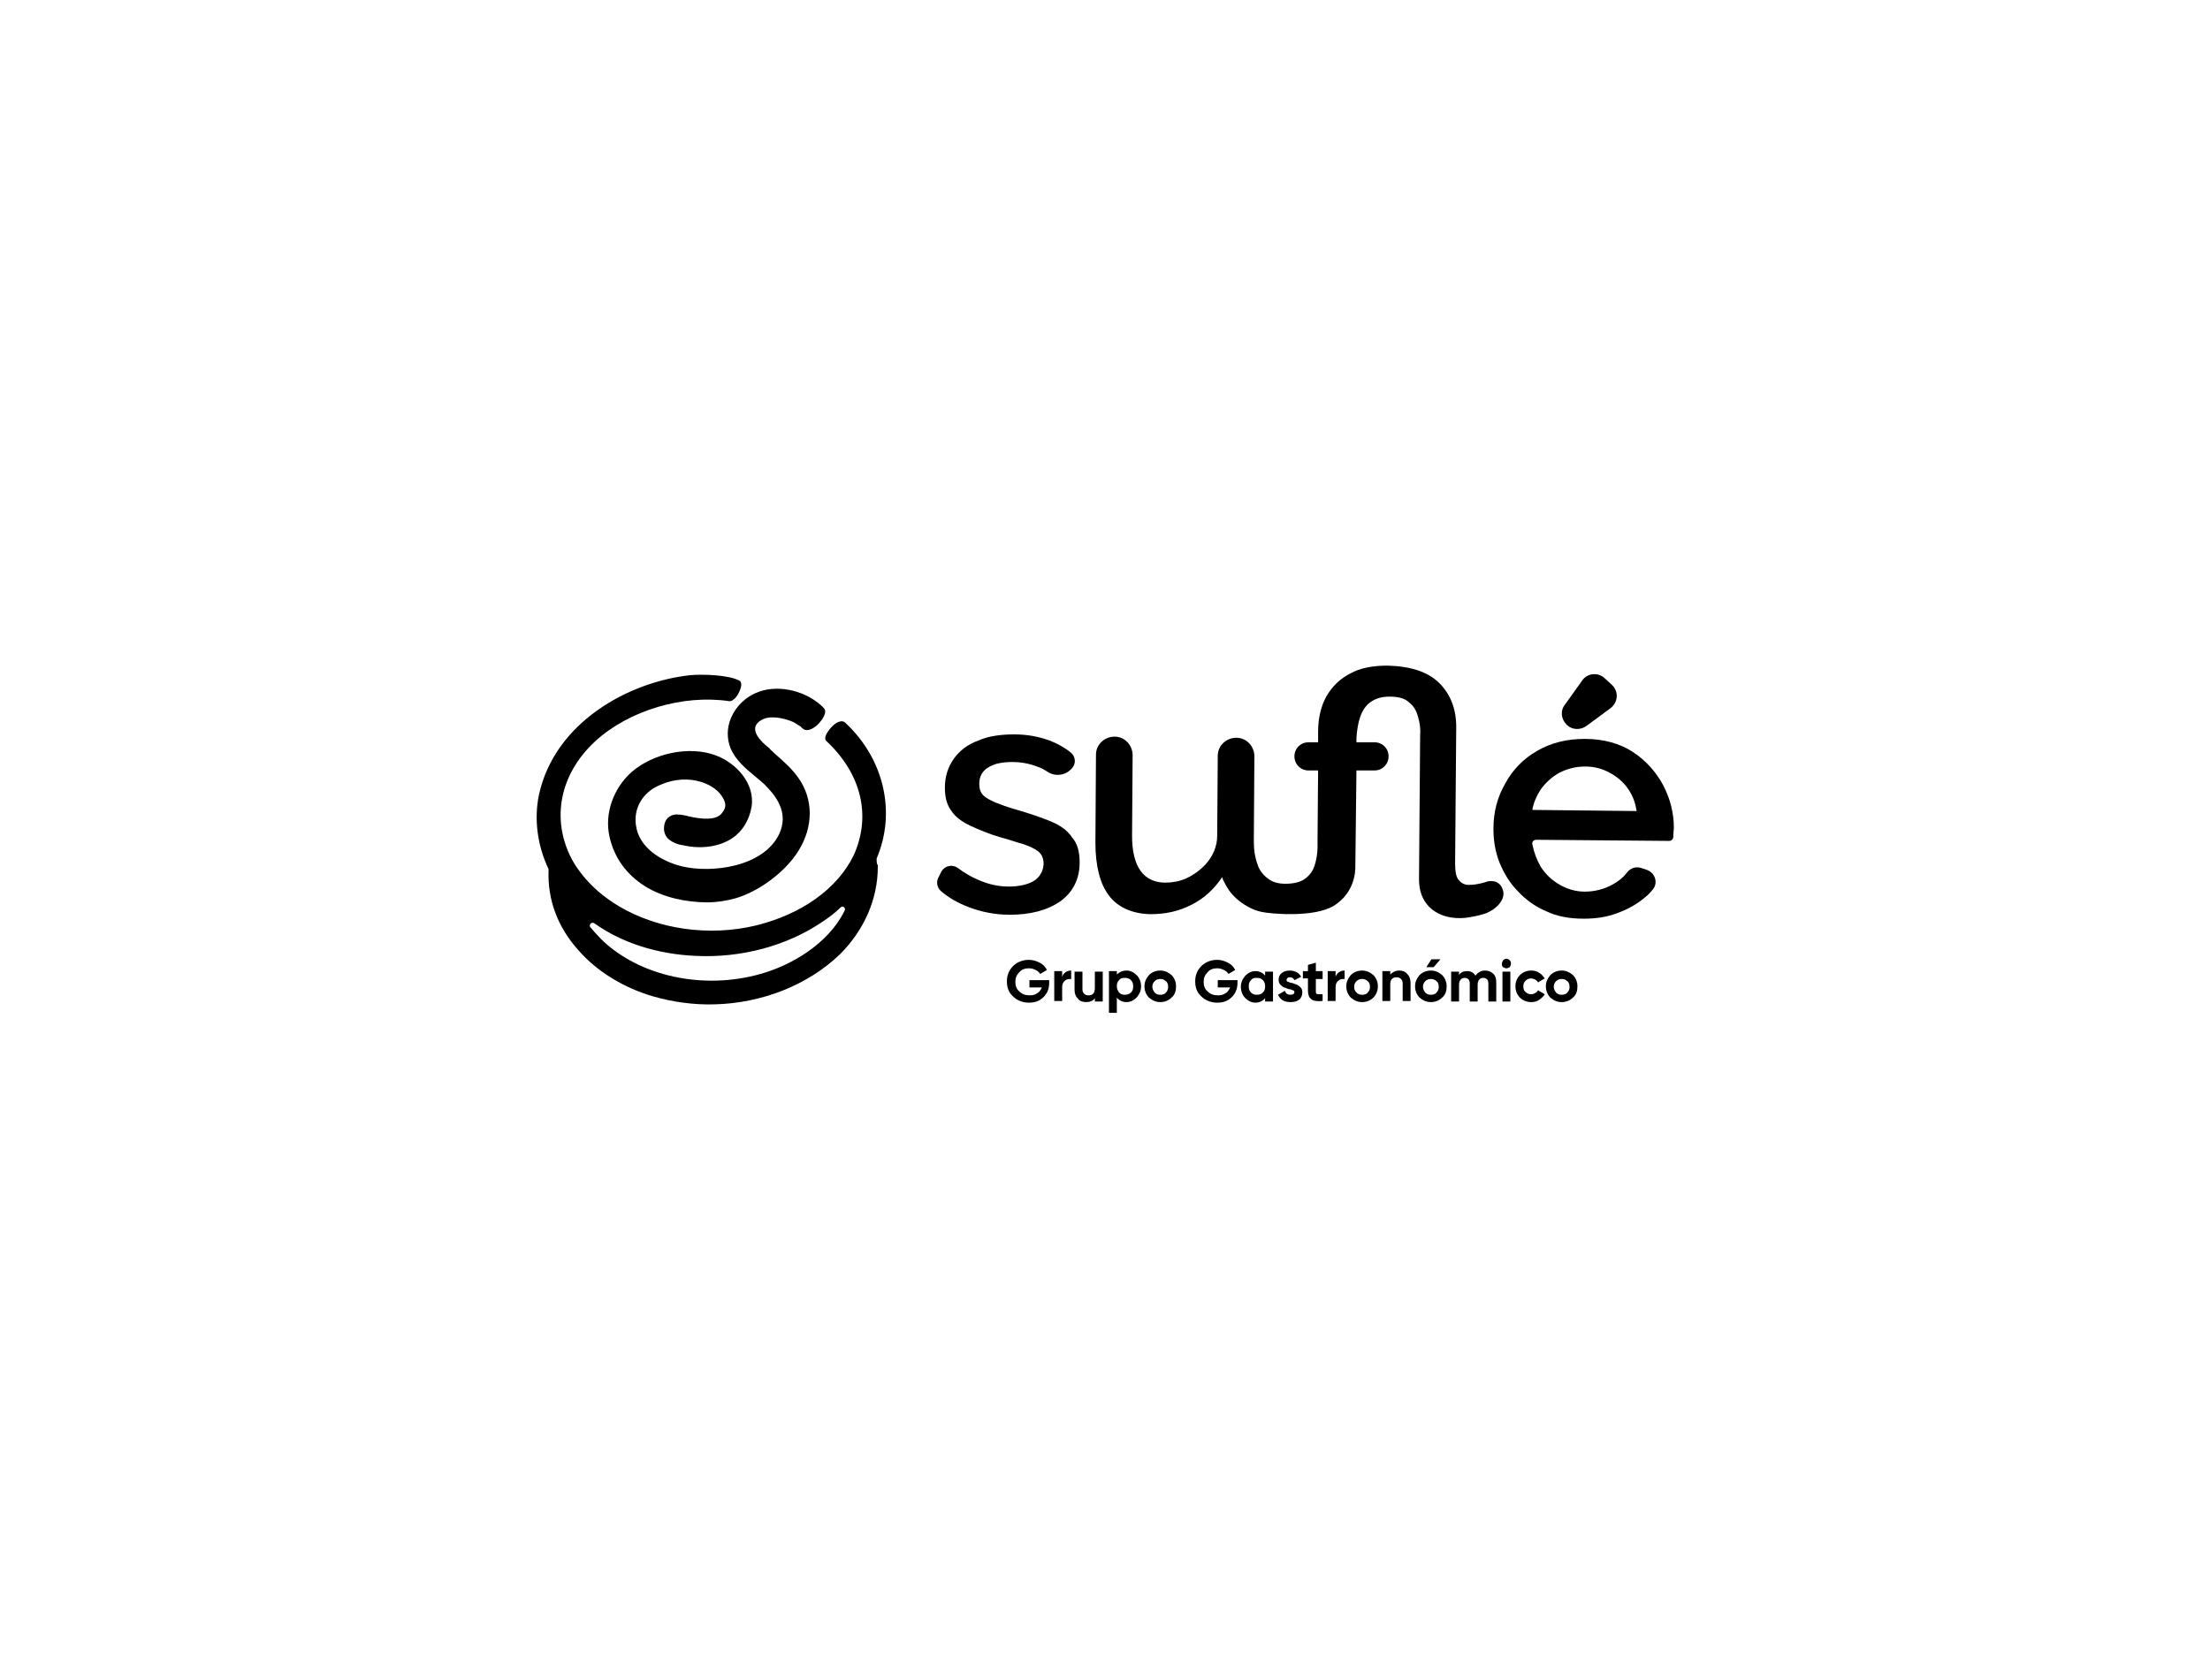 <svg xmlns="http://www.w3.org/2000/svg" xmlns:xlink="http://www.w3.org/1999/xlink" id="Layer_1" x="0px" y="0px" viewBox="0 0 392 298" style="enable-background:new 0 0 392 298;" xml:space="preserve"><g>	<g>		<g>			<path d="M186.3,145.7c-1.7-0.7-3.8-1.4-6.2-2.1c-1.4-0.4-2.5-0.8-3.5-1.2c-0.9-0.4-1.7-0.8-2.2-1.3c-0.5-0.5-0.7-1.2-0.7-2    c0-1,0.3-1.8,0.9-2.4c0.6-0.6,1.3-0.9,2.2-1.2c0.9-0.2,1.8-0.3,2.7-0.3c1.7,0,3.2,0.3,4.7,0.9c0.6,0.2,1.1,0.5,1.7,0.9    c1.5,0.9,3.4,0.5,4.4-0.9v0c0.6-0.8,0.4-2-0.4-2.6c-1.1-0.9-2.4-1.6-3.7-2.1c-1.9-0.7-4-1.1-6.3-1.1c-2.4,0-4.6,0.3-6.4,1.1    c-1.9,0.7-3.3,1.8-4.3,3.2c-1,1.4-1.6,3.1-1.6,5.1c0,1.7,0.3,3,1.1,4.1c0.7,1.1,1.9,2,3.4,2.7c1.5,0.7,3.4,1.5,5.5,2.1    c1.5,0.4,2.9,0.9,4,1.2c1.1,0.4,2,0.8,2.6,1.3c0.5,0.4,0.8,1,0.9,1.8c0.1,1.4-0.6,2.8-1.9,3.5c-1.1,0.6-2.6,0.9-4.3,0.9    c-1.8,0-3.6-0.4-5.4-1.2c-1.2-0.5-2.4-1.2-3.6-2.1c-1-0.7-2.3-0.4-2.9,0.6l-0.5,1c-0.5,0.8-0.3,1.9,0.4,2.5    c1.4,1.2,3,2.1,4.8,2.8c2.3,0.9,4.8,1.4,7.4,1.4c3.7,0,6.7-0.8,9-2.4c2.3-1.7,3.4-4,3.4-6.9c0-1.9-0.4-3.4-1.4-4.5    C189.3,147.3,188,146.4,186.3,145.7z"></path>			<path d="M262.8,156.7c-0.8,0.2-1.5,0.3-2.3,0.3c-0.7,0-1.3-0.3-1.7-0.8c-0.5-0.5-0.7-1.5-0.7-3l0.2-24.2c0-3.2-1-5.8-3-7.8    c-2-2-5.1-3-9.2-3.1c-2.6,0-4.8,0.4-6.6,1.4c-1.8,0.9-3.2,2.3-4.2,4c-1,1.8-1.5,3.9-1.5,6.4l0,1.8l-1.7,0c-1.4,0-2.5,1.1-2.5,2.5    v0c0,1.4,1.1,2.5,2.5,2.5l1.7,0l-0.1,12.2l0,0l0,1.4c0,1.1-0.2,2.2-0.5,3.2c-0.3,1-0.9,1.8-1.7,2.4c-0.8,0.6-2,0.9-3.5,0.9    c-1.3,0-2.4-0.3-3.2-1c-0.8-0.6-1.5-1.5-1.8-2.6c-0.4-1.1-0.6-2.4-0.6-3.8l0-0.7l0.1-14.5c0-1.8-1.4-3.3-3.2-3.3l0,0    c-1.8,0-3.3,1.4-3.3,3.2l-0.1,14.2c0,1.9-0.8,3.7-2.1,5.1l-0.3,0.3c-1,1-2.1,1.7-3.2,2.2c-1.2,0.5-2.4,0.7-3.6,0.7    c-1.9,0-3.4-0.7-4.4-2.1c-1-1.4-1.5-3.5-1.5-6.2l0.1-14.3c0-1.8-1.4-3.3-3.2-3.3h0c-1.8,0-3.3,1.4-3.3,3.2l-0.1,15.6    c0,4.1,0.8,7.3,2.4,9.4c1.6,2.1,4.1,3.2,7.3,3.3c2.7,0,5.1-0.5,7.4-1.7c2.2-1.1,4-2.8,5.4-4.9c0,0,0,0,0-0.1l0,0.2    c0.1,0.4,0.3,0.7,0.5,1.1c0.9,1.8,2.3,3.1,4.1,4.1c0.7,0.4,1.5,0.7,2.4,0.9c1.3,0.3,9.2,1.1,12.8-1.1c2.7-1.7,3.7-4.3,3.8-6.6    l0.2-17.4l3.2,0c1.4,0,2.5-1.1,2.5-2.5l0,0c0-1.4-1.1-2.5-2.5-2.5l-3.2,0l0-0.8c0.1-1.4,0.3-2.7,0.7-3.8c0.4-1.1,1-2,1.9-2.6    c0.9-0.6,1.9-0.9,3.3-0.9c1.5,0,2.7,0.3,3.4,1c0.8,0.6,1.3,1.4,1.6,2.5c0.3,1,0.5,2.1,0.4,3.2l-0.2,25.7c0,2.1,0.6,3.7,1.9,5    c1.3,1.2,3,1.9,5.3,1.9c0.8,0,1.6-0.1,2.5-0.3c0.7-0.1,1.3-0.3,2-0.5c1.8-0.6,3.7-2.4,3.2-4.1c-0.6-2.2-2.7-1.6-2.8-1.6    C263.3,156.6,263.1,156.6,262.8,156.7z"></path>			<path d="M295,139.3c-1.3-2.4-3.1-4.4-5.4-5.9c-2.3-1.5-5.2-2.3-8.5-2.3c-3.2,0-6,0.7-8.4,2.1c-2.5,1.4-4.4,3.4-5.7,5.8    c-1.4,2.4-2.1,5.1-2.1,8c0,2.1,0.3,4.1,1.1,6.1c0.8,1.9,1.8,3.6,3.3,5.1c1.4,1.5,3.1,2.7,5,3.5c1.9,0.9,4.1,1.3,6.6,1.3    c2.2,0,4.2-0.3,6-1c1.9-0.7,3.5-1.6,4.9-2.8c0.5-0.4,0.9-0.8,1.3-1.3c1.1-1.2,0.5-3.1-1.1-3.6l-0.9-0.3c-0.9-0.3-1.9,0-2.5,0.8    c-0.6,0.8-1.4,1.5-2.5,2.1c-1.6,0.9-3.3,1.3-5,1.3c-1.5,0-3-0.4-4.4-1.2c-1.4-0.8-2.5-1.8-3.4-3.2c-0.7-1.2-1.2-2.5-1.5-4    c-0.1-0.4,0.2-0.8,0.7-0.8l23.6,0.2c0.3,0,0.6-0.2,0.7-0.6c0-0.1,0-0.2,0-0.4c0-0.4,0.1-0.9,0.1-1.3    C296.9,144.3,296.3,141.8,295,139.3z M273.2,140.2c0.9-1.3,2-2.3,3.4-3.1c1.4-0.7,2.9-1.1,4.6-1.1c1.6,0,3.1,0.4,4.5,1.2    c1.4,0.8,2.5,1.8,3.3,3.1c0.7,1.1,1.1,2.3,1.3,3.6l-18.5-0.2C272,142.5,272.5,141.3,273.2,140.2z"></path>			<path d="M284.7,120.4l1.2,1.1c1.3,1.2,1.1,3.2-0.3,4.2l-4.2,3.1c-1.1,0.8-2.6,0.7-3.5-0.2l0,0c-1-1-1.2-2.5-0.3-3.6l3-4.2    C281.5,119.4,283.5,119.2,284.7,120.4z"></path>		</g>	</g>	<g>		<path d="M129.7,127.3c-0.8,1.8-0.8,3.8-0.1,5.5c0.9,2.1,2.7,3.6,4.4,5c0.7,0.6,1.5,1.2,2.1,1.9c2.7,2.8,3.4,5.5,2.1,8.3   c-2.8,5.8-11.9,7-17.3,5.7c-3.6-0.9-7.6-3.3-8.1-7.3c-0.4-2.7,0.9-5.3,3.4-6.7c5.2-2.8,10.2-0.9,11.8,1.5c0.8,1.2,0.9,2,0.1,3   c-0.8,1.1-2.5,1.3-5.2,0.8c-0.1,0-0.3-0.1-0.5-0.1c-0.7-0.2-1.6-0.4-2.5-0.4c-1.2,0.1-2,0.9-2.1,2.1c-0.1,0.8,0.1,1.5,0.6,2.1   c0.6,0.6,1.5,1.1,2.9,1.3c3.2,0.7,6.4,0.2,8.6-1.3c1.8-1.2,3-3.2,3.4-5.5c0.7-4.2-2.8-7.9-6.4-9.2c-4.6-1.7-11-0.4-14.9,3   c-3.2,2.9-4.8,7.3-3.9,11.4c0.8,3.7,3,6.8,6.4,8.9c3.1,1.9,7.1,2.8,11,2.8c1.7,0,3.4-0.3,4.9-0.7c4.2-1.2,8.9-4.7,11.2-8.4   c2.7-4.3,2.7-9.2,0-13c-1.2-1.7-2.7-3-4.2-4.3l-0.4-0.4c-0.2-0.2-0.4-0.3-0.5-0.5c-1-0.8-2.2-1.9-2.5-3c-0.1-0.5-0.1-0.9,0.2-1.3   c0.4-0.6,1.3-1.1,2.3-1.2c1.3-0.1,2.8,0.2,4.2,0.8c0.4,0.2,0.8,0.5,1.3,0.8l0.2,0.2c0,0,0,0,0.1,0.1c0.6,0.6,1.6,0.4,2.7-0.6   c1-1,1.8-2.3,1.1-3c-2.8-2.9-7.7-4.2-11.4-2.9C132.4,123.5,130.6,125.2,129.7,127.3z"></path>		<path d="M155.5,152.5c0-0.1,0-0.2,0-0.2c3.5-8.2,1.3-17.7-5.6-24.1l0,0c-0.7-0.6-1.8,0.1-2.5,0.9c-0.7,0.8-1.4,1.9-0.8,2.4   c6.2,5.8,8,13.3,4.8,20.3c-2.9,5.9-9.2,10.4-17.3,12.4c-8.3,2-17.4,0.7-24.3-3.4c-3.7-2.2-6.6-5.1-8.4-8.4   c-3.7-7.1-2.1-15.1,4.2-20.9c6-5.5,15.6-8.3,23.7-7.1c0.9,0.1,1.7-1.2,2-2.1c0.3-0.8,0.2-1.3-0.1-1.5c-1.9-1.1-6.8-1.2-8.8-1   c-11,1.2-24,8.4-26.8,21.2c-0.9,4.3-0.3,9,1.7,13.2c0,0.1,0,0.1,0,0.2c-0.2,5.2,1.6,10.1,5.3,14.2c3.3,3.8,8.1,6.7,13.3,8.2   c3.5,1,7.2,1.5,10.8,1.4c8.4-0.2,16.6-3.4,22.3-8.9c4.3-4.3,6.7-9.8,6.7-15.5c0-0.1,0-0.1,0-0.2l0-0.1   C155.5,153.3,155.5,152.9,155.5,152.5z M149.1,161c0.4-0.4,1,0.1,0.7,0.6c-2.9,5.9-9.5,9.7-14.9,11.2l0,0   c-10.2,2.9-21.5,0.4-28.2-6.1c-0.7-0.7-1.4-1.5-2-2.2c-0.3-0.4,0.2-1,0.7-0.7c4.9,3.5,11.2,5.5,18,5.8c8.1,0.4,16.2-1.8,22.4-6   C147,162.8,148.1,162,149.1,161z"></path>	</g>	<g>		<path d="M186.1,173.7v0.6c0,1.1-0.3,1.9-1,2.6s-1.5,1-2.6,1c-1.1,0-2.1-0.4-2.8-1.1c-0.8-0.7-1.1-1.6-1.1-2.7c0-1.1,0.4-2,1.1-2.7   c0.7-0.7,1.7-1.1,2.8-1.1c0.7,0,1.3,0.2,1.9,0.5c0.6,0.3,1,0.7,1.3,1.3l-1.2,0.7c-0.2-0.3-0.4-0.5-0.8-0.7   c-0.4-0.2-0.8-0.3-1.2-0.3c-0.7,0-1.3,0.2-1.7,0.7c-0.5,0.5-0.7,1-0.7,1.7c0,0.7,0.2,1.3,0.7,1.7c0.5,0.5,1.1,0.7,1.8,0.7   c0.6,0,1-0.1,1.4-0.4c0.4-0.2,0.6-0.6,0.8-1h-2.2v-1.3H186.1z"></path>		<path d="M188.4,173.3c0.1-0.3,0.3-0.6,0.6-0.8c0.3-0.2,0.6-0.3,1-0.3v1.5c-0.4,0-0.8,0-1.1,0.3c-0.3,0.2-0.5,0.6-0.5,1.1v2.5H187   v-5.3h1.4V173.3z"></path>		<path d="M194.2,172.4h1.4v5.3h-1.4v-0.6c-0.3,0.5-0.9,0.7-1.6,0.7c-0.6,0-1.1-0.2-1.4-0.6c-0.4-0.4-0.6-0.9-0.6-1.6v-3.2h1.4v3.1   c0,0.4,0.1,0.6,0.3,0.8c0.2,0.2,0.4,0.3,0.8,0.3c0.4,0,0.6-0.1,0.8-0.3c0.2-0.2,0.3-0.5,0.3-1V172.4z"></path>		<path d="M199.8,172.2c0.7,0,1.3,0.3,1.8,0.8c0.5,0.5,0.8,1.2,0.8,2s-0.3,1.4-0.8,2c-0.5,0.5-1.1,0.8-1.8,0.8   c-0.7,0-1.3-0.3-1.7-0.8v2.7h-1.4v-7.4h1.4v0.6C198.5,172.5,199.1,172.2,199.8,172.2z M198.5,176.1c0.3,0.3,0.6,0.4,1,0.4   s0.8-0.1,1.1-0.4c0.3-0.3,0.4-0.6,0.4-1.1c0-0.4-0.1-0.8-0.4-1.1c-0.3-0.3-0.6-0.4-1.1-0.4s-0.8,0.1-1,0.4   c-0.3,0.3-0.4,0.6-0.4,1.1C198.1,175.5,198.3,175.8,198.5,176.1z"></path>		<path d="M207.8,177c-0.5,0.5-1.2,0.8-2,0.8c-0.8,0-1.4-0.3-2-0.8c-0.5-0.5-0.8-1.2-0.8-2s0.3-1.4,0.8-2c0.5-0.5,1.2-0.8,2-0.8   c0.8,0,1.4,0.3,2,0.8c0.5,0.5,0.8,1.2,0.8,2S208.4,176.5,207.8,177z M204.8,176.1c0.3,0.3,0.6,0.4,1,0.4c0.4,0,0.8-0.1,1-0.4   c0.3-0.3,0.4-0.6,0.4-1s-0.1-0.8-0.4-1c-0.3-0.3-0.6-0.4-1-0.4c-0.4,0-0.7,0.1-1,0.4c-0.3,0.3-0.4,0.6-0.4,1   S204.6,175.8,204.8,176.1z"></path>		<path d="M219.5,173.7v0.6c0,1.1-0.3,1.9-1,2.6s-1.5,1-2.6,1c-1.1,0-2.1-0.4-2.8-1.1c-0.8-0.7-1.1-1.6-1.1-2.7c0-1.1,0.4-2,1.1-2.7   c0.7-0.7,1.7-1.1,2.8-1.1c0.7,0,1.3,0.2,1.9,0.5c0.6,0.3,1,0.7,1.3,1.3l-1.2,0.7c-0.2-0.3-0.4-0.5-0.8-0.7   c-0.4-0.2-0.8-0.3-1.2-0.3c-0.7,0-1.3,0.2-1.7,0.7c-0.5,0.5-0.7,1-0.7,1.7c0,0.7,0.2,1.3,0.7,1.7c0.5,0.5,1.1,0.7,1.8,0.7   c0.6,0,1-0.1,1.4-0.4c0.4-0.2,0.6-0.6,0.8-1h-2.2v-1.3H219.5z"></path>		<path d="M224.4,172.4h1.4v5.3h-1.4v-0.6c-0.4,0.5-1,0.8-1.7,0.8c-0.7,0-1.3-0.3-1.8-0.8c-0.5-0.5-0.8-1.2-0.8-2s0.3-1.4,0.8-2   c0.5-0.5,1.1-0.8,1.8-0.8c0.7,0,1.3,0.3,1.7,0.8V172.4z M221.9,176.1c0.3,0.3,0.6,0.4,1,0.4s0.8-0.1,1.1-0.4   c0.3-0.3,0.4-0.6,0.4-1.1c0-0.4-0.1-0.8-0.4-1.1c-0.3-0.3-0.6-0.4-1.1-0.4s-0.8,0.1-1,0.4c-0.3,0.3-0.4,0.6-0.4,1.1   C221.5,175.5,221.6,175.8,221.9,176.1z"></path>		<path d="M228.2,173.9c0,0.1,0.1,0.3,0.3,0.3c0.2,0.1,0.4,0.2,0.7,0.2c0.3,0.1,0.5,0.2,0.8,0.3c0.3,0.1,0.5,0.3,0.7,0.5   c0.2,0.2,0.3,0.5,0.3,0.9c0,0.5-0.2,1-0.6,1.3c-0.4,0.3-0.9,0.4-1.5,0.4c-1.1,0-1.8-0.4-2.2-1.3l1.2-0.7c0.2,0.5,0.5,0.7,1,0.7   c0.5,0,0.7-0.2,0.7-0.5c0-0.1-0.1-0.3-0.3-0.3c-0.2-0.1-0.4-0.2-0.7-0.2c-0.3-0.1-0.5-0.2-0.8-0.3c-0.3-0.1-0.5-0.3-0.7-0.5   c-0.2-0.2-0.3-0.5-0.3-0.9c0-0.5,0.2-0.9,0.6-1.2c0.4-0.3,0.9-0.4,1.4-0.4c0.4,0,0.8,0.1,1.2,0.3c0.4,0.2,0.6,0.5,0.8,0.8   l-1.2,0.6c-0.2-0.4-0.5-0.5-0.8-0.5c-0.2,0-0.3,0-0.4,0.1C228.2,173.7,228.2,173.8,228.2,173.9z"></path>		<path d="M234.6,173.7h-1.2v2.2c0,0.2,0,0.3,0.1,0.4c0.1,0.1,0.2,0.1,0.4,0.1c0.2,0,0.4,0,0.7,0v1.2c-0.9,0.1-1.6,0-2-0.3   c-0.4-0.3-0.6-0.8-0.6-1.5v-2.2h-0.9v-1.3h0.9v-1.1l1.4-0.4v1.5h1.2V173.7z"></path>		<path d="M236.9,173.3c0.1-0.3,0.3-0.6,0.6-0.8c0.3-0.2,0.6-0.3,1-0.3v1.5c-0.4,0-0.8,0-1.1,0.3c-0.3,0.2-0.5,0.6-0.5,1.1v2.5h-1.4   v-5.3h1.4V173.3z"></path>		<path d="M243.6,177c-0.5,0.5-1.2,0.8-2,0.8c-0.8,0-1.4-0.3-2-0.8c-0.5-0.5-0.8-1.2-0.8-2s0.3-1.4,0.8-2c0.5-0.5,1.2-0.8,2-0.8   c0.8,0,1.4,0.3,2,0.8c0.5,0.5,0.8,1.2,0.8,2S244.1,176.5,243.6,177z M240.6,176.1c0.3,0.3,0.6,0.4,1,0.4c0.4,0,0.8-0.1,1-0.4   c0.3-0.3,0.4-0.6,0.4-1s-0.1-0.8-0.4-1c-0.3-0.3-0.6-0.4-1-0.4c-0.4,0-0.7,0.1-1,0.4c-0.3,0.3-0.4,0.6-0.4,1   S240.3,175.8,240.6,176.1z"></path>		<path d="M248.2,172.2c0.6,0,1.1,0.2,1.4,0.6c0.4,0.4,0.6,0.9,0.6,1.6v3.2h-1.4v-3.1c0-0.4-0.1-0.6-0.3-0.8   c-0.2-0.2-0.4-0.3-0.8-0.3c-0.4,0-0.6,0.1-0.8,0.3c-0.2,0.2-0.3,0.5-0.3,1v2.9h-1.4v-5.3h1.4v0.6   C247,172.5,247.5,172.2,248.2,172.2z"></path>		<path d="M255.8,177c-0.5,0.5-1.2,0.8-2,0.8c-0.8,0-1.4-0.3-2-0.8c-0.5-0.5-0.8-1.2-0.8-2s0.3-1.4,0.8-2c0.5-0.5,1.2-0.8,2-0.8   c0.8,0,1.4,0.3,2,0.8c0.5,0.5,0.8,1.2,0.8,2S256.4,176.5,255.8,177z M252.8,176.1c0.3,0.3,0.6,0.4,1,0.4c0.4,0,0.8-0.1,1-0.4   c0.3-0.3,0.4-0.6,0.4-1s-0.1-0.8-0.4-1c-0.3-0.3-0.6-0.4-1-0.4c-0.4,0-0.7,0.1-1,0.4c-0.3,0.3-0.4,0.6-0.4,1   S252.6,175.8,252.8,176.1z M253,171.6h1.3l1.2-1.4h-1.6L253,171.6z"></path>		<path d="M263.4,172.2c0.6,0,1.1,0.2,1.5,0.6c0.4,0.4,0.5,0.9,0.5,1.6v3.3H264v-3.2c0-0.3-0.1-0.6-0.2-0.7   c-0.2-0.2-0.4-0.3-0.7-0.3c-0.3,0-0.6,0.1-0.7,0.3c-0.2,0.2-0.3,0.5-0.3,0.9v3h-1.4v-3.2c0-0.3-0.1-0.6-0.2-0.7   c-0.2-0.2-0.4-0.3-0.7-0.3c-0.3,0-0.5,0.1-0.7,0.3c-0.2,0.2-0.3,0.5-0.3,0.9v3h-1.4v-5.3h1.4v0.6c0.3-0.5,0.8-0.7,1.5-0.7   c0.6,0,1.1,0.3,1.4,0.8C262.2,172.5,262.7,172.2,263.4,172.2z"></path>		<path d="M267.2,171.8c-0.2,0-0.4-0.1-0.6-0.2c-0.2-0.2-0.2-0.4-0.2-0.6c0-0.2,0.1-0.4,0.2-0.6c0.2-0.2,0.4-0.3,0.6-0.3   c0.2,0,0.4,0.1,0.6,0.3c0.2,0.2,0.2,0.4,0.2,0.6c0,0.2-0.1,0.4-0.2,0.6C267.6,171.7,267.4,171.8,267.2,171.8z M266.5,177.7v-5.3   h1.4v5.3H266.5z"></path>		<path d="M271.6,177.8c-0.8,0-1.5-0.3-2-0.8c-0.5-0.5-0.8-1.2-0.8-2c0-0.8,0.3-1.5,0.8-2c0.5-0.5,1.2-0.8,2-0.8   c0.5,0,1,0.1,1.4,0.4c0.4,0.2,0.7,0.6,1,1l-1.2,0.7c-0.1-0.2-0.3-0.4-0.5-0.5c-0.2-0.1-0.5-0.2-0.7-0.2c-0.4,0-0.7,0.1-1,0.4   c-0.3,0.3-0.4,0.6-0.4,1c0,0.4,0.1,0.8,0.4,1c0.3,0.3,0.6,0.4,1,0.4c0.3,0,0.5-0.1,0.7-0.2c0.2-0.1,0.4-0.3,0.5-0.5l1.2,0.7   c-0.2,0.4-0.6,0.7-1,1C272.6,177.7,272.1,177.8,271.6,177.8z"></path>		<path d="M279,177c-0.5,0.5-1.2,0.8-2,0.8c-0.8,0-1.4-0.3-2-0.8c-0.5-0.5-0.8-1.2-0.8-2s0.3-1.4,0.8-2c0.5-0.5,1.2-0.8,2-0.8   c0.8,0,1.4,0.3,2,0.8c0.5,0.5,0.8,1.2,0.8,2S279.6,176.5,279,177z M276,176.1c0.3,0.3,0.6,0.4,1,0.4c0.4,0,0.8-0.1,1-0.4   c0.3-0.3,0.4-0.6,0.4-1s-0.1-0.8-0.4-1c-0.3-0.3-0.6-0.4-1-0.4c-0.4,0-0.7,0.1-1,0.4c-0.3,0.3-0.4,0.6-0.4,1   S275.8,175.8,276,176.1z"></path>	</g></g></svg>